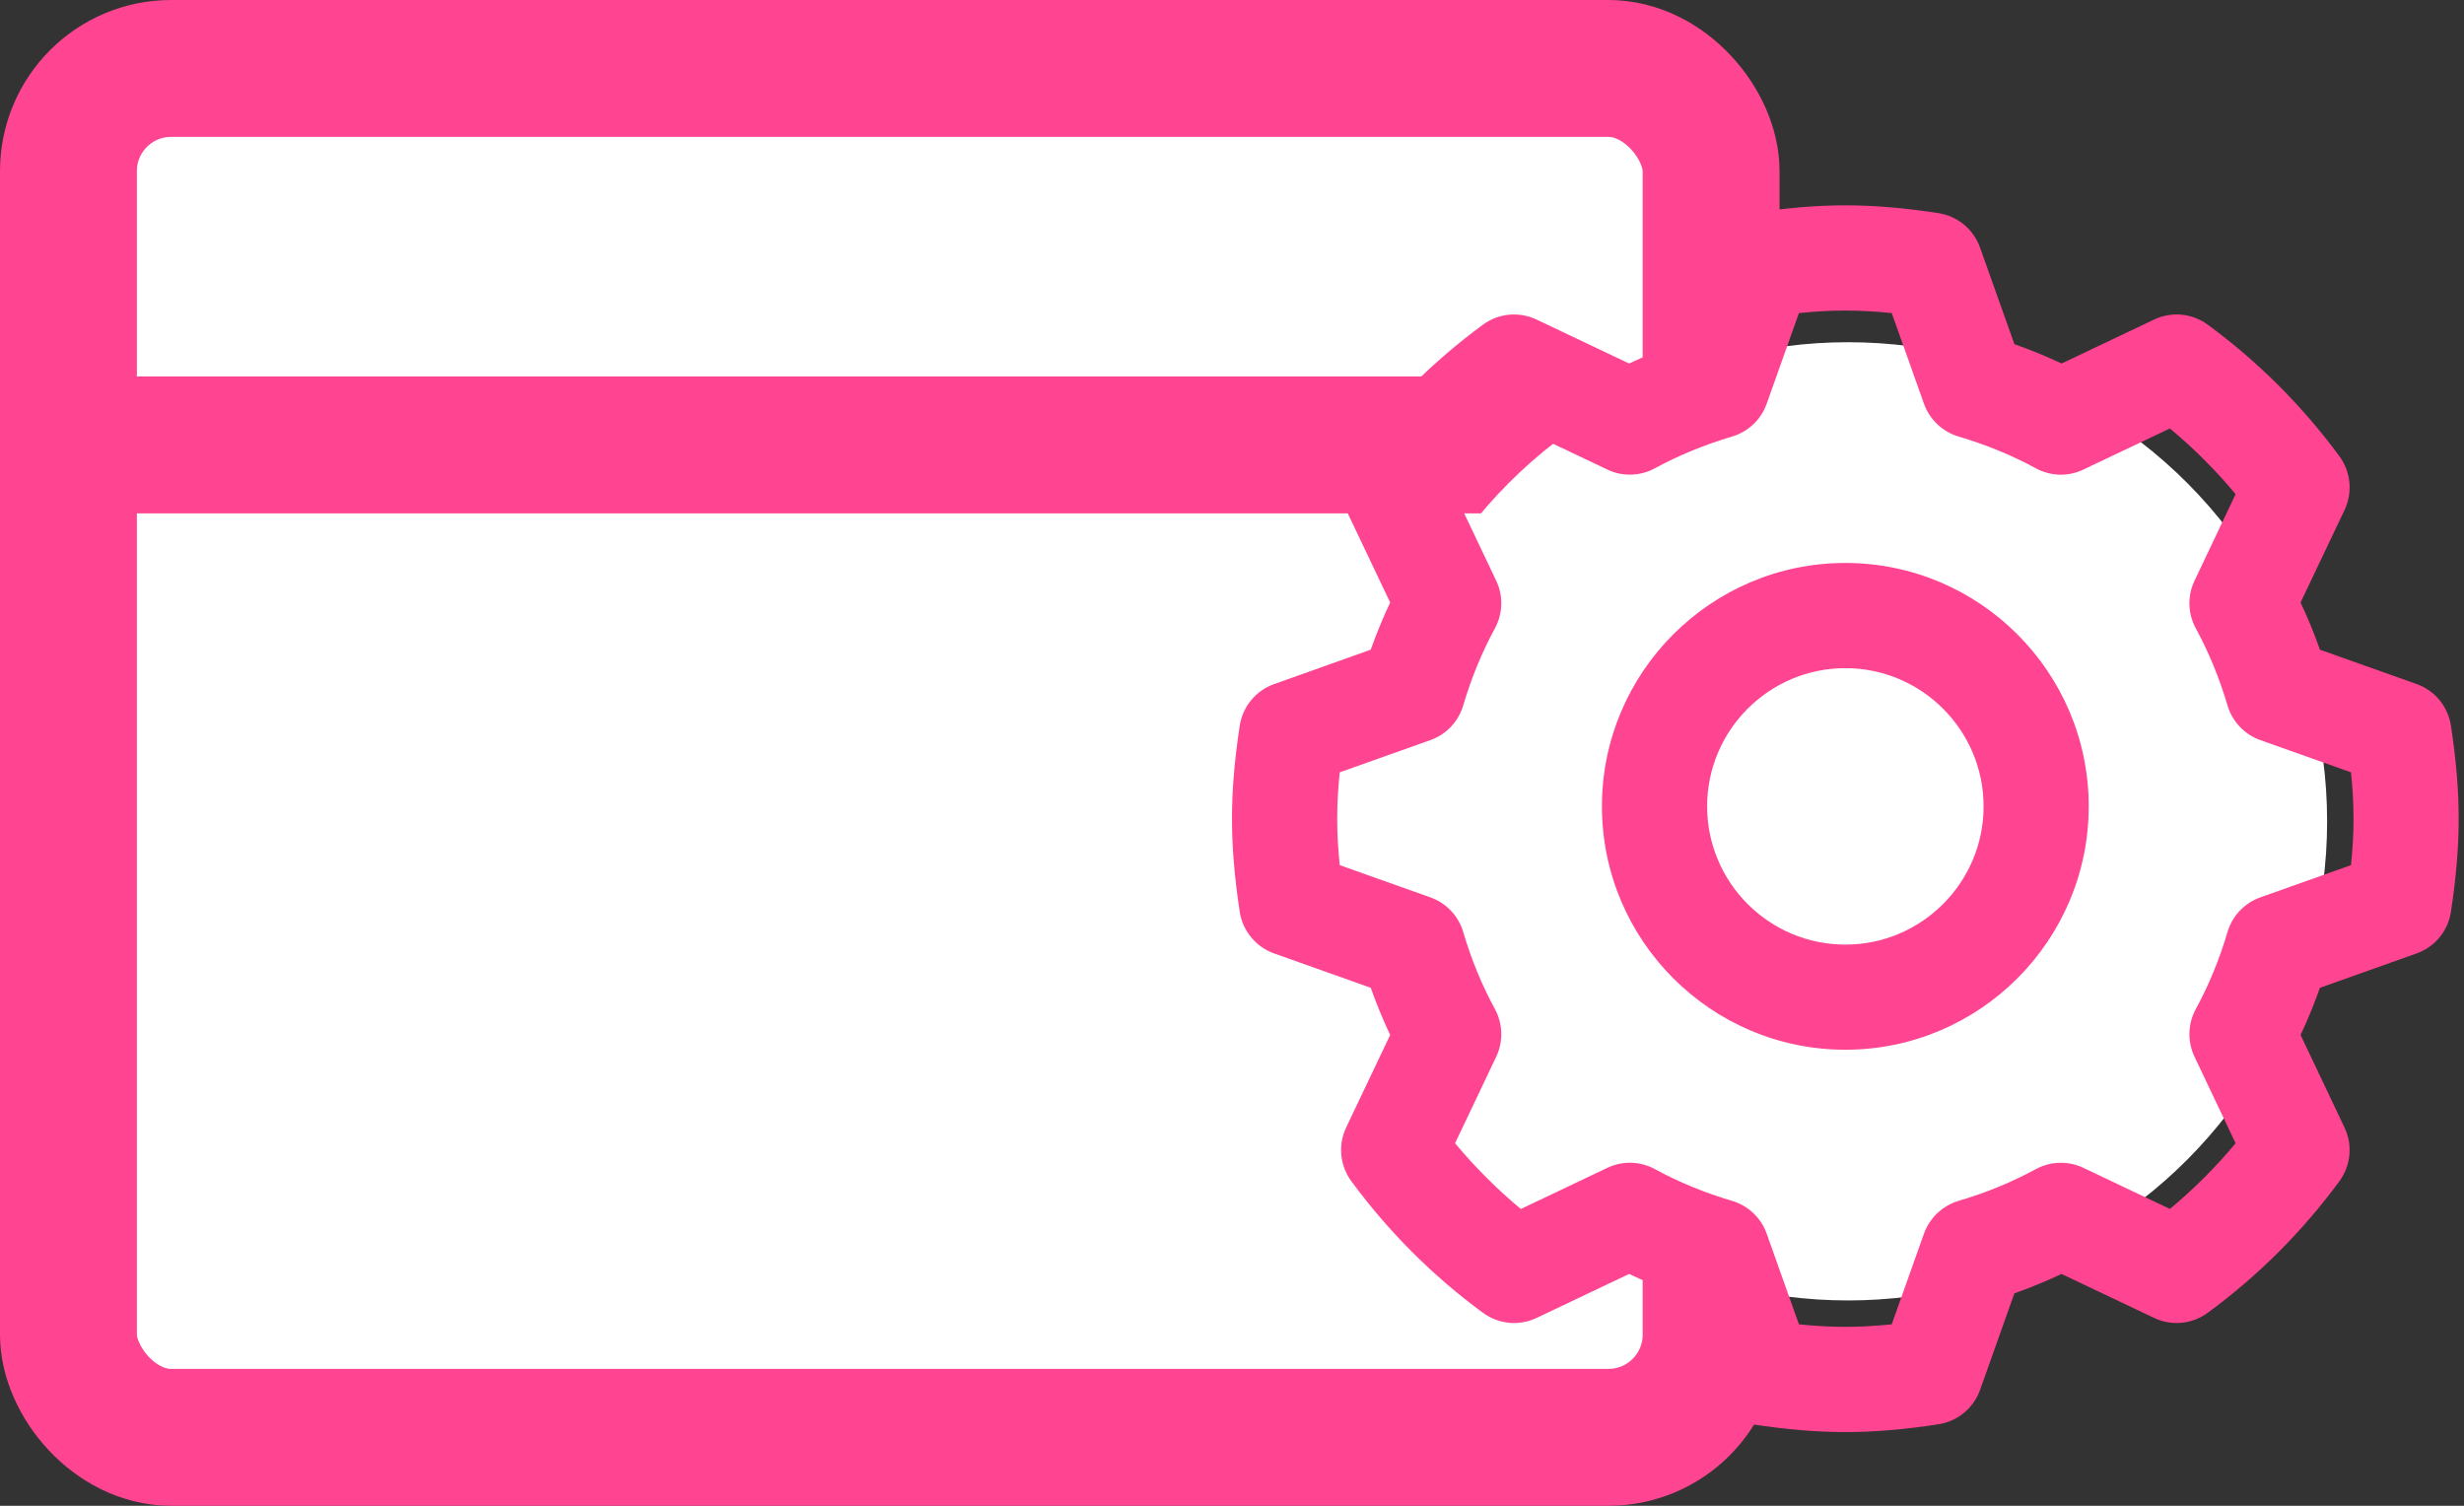 <?xml version="1.0" encoding="UTF-8"?>
<svg width="36px" height="22px" viewBox="0 0 36 22" version="1.1" xmlns="http://www.w3.org/2000/svg" xmlns:xlink="http://www.w3.org/1999/xlink">
    <rect x="0" y="0" width="36" height="22" fill="#333333" stroke="none"/>
    <!-- Generator: Sketch 50.2 (55047) - http://www.bohemiancoding.com/sketch -->
    <title>Group 38</title>
    <desc>Created with Sketch.</desc>
    <defs></defs>
    <g id="Page-1" stroke="none" stroke-width="1" fill="none" fill-rule="evenodd">
        <g id="Assets_Product1.0" transform="translate(-1050, -5543)">
            <g id="Group-38" transform="translate(1051, 5544)">
                <g id="Group-14" stroke="#FF4491" stroke-width="2">
                    <rect id="Rectangle-4" fill="#FFFFFF" x="1" y="1" width="22" height="18" rx="1.5"></rect>
                    <rect id="Path" fill="#FFFFFF" x="0" y="0" width="24" height="20" rx="1.5"></rect>
                    <path d="M0.5,5.5 L23.5,5.5" id="Line-2" stroke-linecap="round"></path>
                </g>
                <circle id="Oval-2" fill="#FFFFFF" cx="26" cy="11" r="7"></circle>
                <g id="settings-cog" transform="translate(17, 2)" fill="#FF4491" fill-rule="nonzero">
                    <path d="M17.809,7.602 C17.767,7.322 17.574,7.089 17.307,6.994 L15.895,6.492 C15.812,6.255 15.717,6.025 15.612,5.803 L16.255,4.451 C16.376,4.196 16.347,3.894 16.18,3.666 C15.638,2.93 14.991,2.283 14.256,1.744 C14.028,1.576 13.728,1.547 13.472,1.669 L12.121,2.311 C11.898,2.206 11.668,2.112 11.431,2.028 L10.929,0.616 C10.834,0.35 10.601,0.157 10.322,0.114 C9.329,-0.038 8.595,-0.038 7.601,0.114 C7.322,0.157 7.088,0.35 6.994,0.616 L6.492,2.028 C6.255,2.112 6.025,2.206 5.802,2.311 L4.45,1.669 C4.195,1.548 3.894,1.576 3.666,1.744 C2.932,2.283 2.285,2.93 1.743,3.666 C1.576,3.894 1.547,4.196 1.668,4.451 L2.311,5.803 C2.206,6.025 2.111,6.256 2.027,6.492 L0.615,6.995 C0.349,7.089 0.156,7.323 0.113,7.602 C0.036,8.108 0,8.54 0,8.962 C0,9.383 0.036,9.815 0.113,10.322 C0.156,10.601 0.349,10.835 0.615,10.93 L2.027,11.432 C2.111,11.669 2.206,11.899 2.311,12.121 L1.668,13.473 C1.547,13.728 1.576,14.029 1.743,14.257 C2.284,14.993 2.931,15.64 3.666,16.18 C3.894,16.348 4.195,16.377 4.451,16.255 L5.802,15.613 C6.024,15.718 6.255,15.812 6.492,15.896 L6.994,17.308 C7.088,17.574 7.321,17.766 7.601,17.809 C8.097,17.886 8.542,17.923 8.961,17.923 C9.38,17.923 9.825,17.886 10.322,17.809 C10.601,17.766 10.834,17.574 10.929,17.308 L11.431,15.896 C11.668,15.812 11.898,15.718 12.12,15.613 L13.472,16.255 C13.727,16.377 14.028,16.348 14.256,16.18 C14.993,15.639 15.64,14.992 16.18,14.257 C16.347,14.029 16.376,13.728 16.254,13.473 L15.612,12.121 C15.717,11.899 15.812,11.668 15.895,11.432 L17.307,10.93 C17.574,10.835 17.767,10.602 17.809,10.322 C17.886,9.815 17.922,9.383 17.922,8.962 C17.922,8.54 17.886,8.108 17.809,7.602 Z M16.349,9.64 L15.024,10.111 C14.793,10.193 14.615,10.381 14.545,10.617 C14.427,11.017 14.271,11.395 14.082,11.742 C13.964,11.958 13.957,12.218 14.063,12.44 L14.663,13.703 C14.373,14.052 14.052,14.373 13.703,14.663 L12.44,14.063 C12.217,13.957 11.959,13.965 11.743,14.082 C11.395,14.271 11.017,14.427 10.616,14.545 C10.381,14.615 10.193,14.793 10.11,15.024 L9.639,16.349 C9.158,16.398 8.765,16.398 8.283,16.349 L7.812,15.024 C7.73,14.793 7.542,14.615 7.306,14.545 C6.906,14.427 6.527,14.271 6.18,14.082 C5.964,13.964 5.705,13.957 5.483,14.063 L4.22,14.664 C3.871,14.373 3.55,14.052 3.259,13.703 L3.86,12.44 C3.966,12.217 3.958,11.958 3.841,11.742 C3.652,11.396 3.496,11.017 3.378,10.616 C3.308,10.381 3.13,10.193 2.898,10.111 L1.574,9.64 C1.549,9.399 1.537,9.177 1.537,8.962 C1.537,8.747 1.549,8.525 1.574,8.284 L2.899,7.813 C3.13,7.731 3.308,7.543 3.378,7.307 C3.496,6.907 3.652,6.528 3.841,6.181 C3.958,5.965 3.966,5.705 3.86,5.484 L3.259,4.22 C3.55,3.871 3.871,3.55 4.22,3.26 L5.484,3.86 C5.705,3.967 5.965,3.958 6.18,3.841 C6.527,3.652 6.906,3.497 7.306,3.378 C7.542,3.309 7.73,3.13 7.812,2.899 L8.283,1.574 C8.76,1.525 9.154,1.525 9.639,1.574 L10.11,2.899 C10.193,3.13 10.381,3.309 10.616,3.378 C11.017,3.497 11.396,3.652 11.743,3.841 C11.959,3.959 12.217,3.967 12.44,3.86 L13.703,3.26 C14.052,3.55 14.373,3.871 14.663,4.22 L14.063,5.484 C13.957,5.706 13.964,5.965 14.082,6.181 C14.271,6.529 14.427,6.908 14.545,7.307 C14.615,7.543 14.793,7.731 15.024,7.813 L16.349,8.284 C16.374,8.525 16.386,8.747 16.386,8.962 C16.386,9.177 16.374,9.399 16.349,9.64 Z" id="Shape"></path>
                    <path d="M8.961,5.225 C7.001,5.225 5.405,6.82 5.405,8.781 C5.405,10.742 7.001,12.337 8.961,12.337 C10.922,12.337 12.517,10.742 12.517,8.781 C12.517,6.82 10.922,5.225 8.961,5.225 Z M8.961,10.801 C7.848,10.801 6.942,9.895 6.942,8.781 C6.942,7.668 7.848,6.762 8.961,6.762 C10.075,6.762 10.981,7.668 10.981,8.781 C10.981,9.895 10.075,10.801 8.961,10.801 Z" id="Shape"></path>
                </g>
            </g>
        </g>
    </g>
</svg>